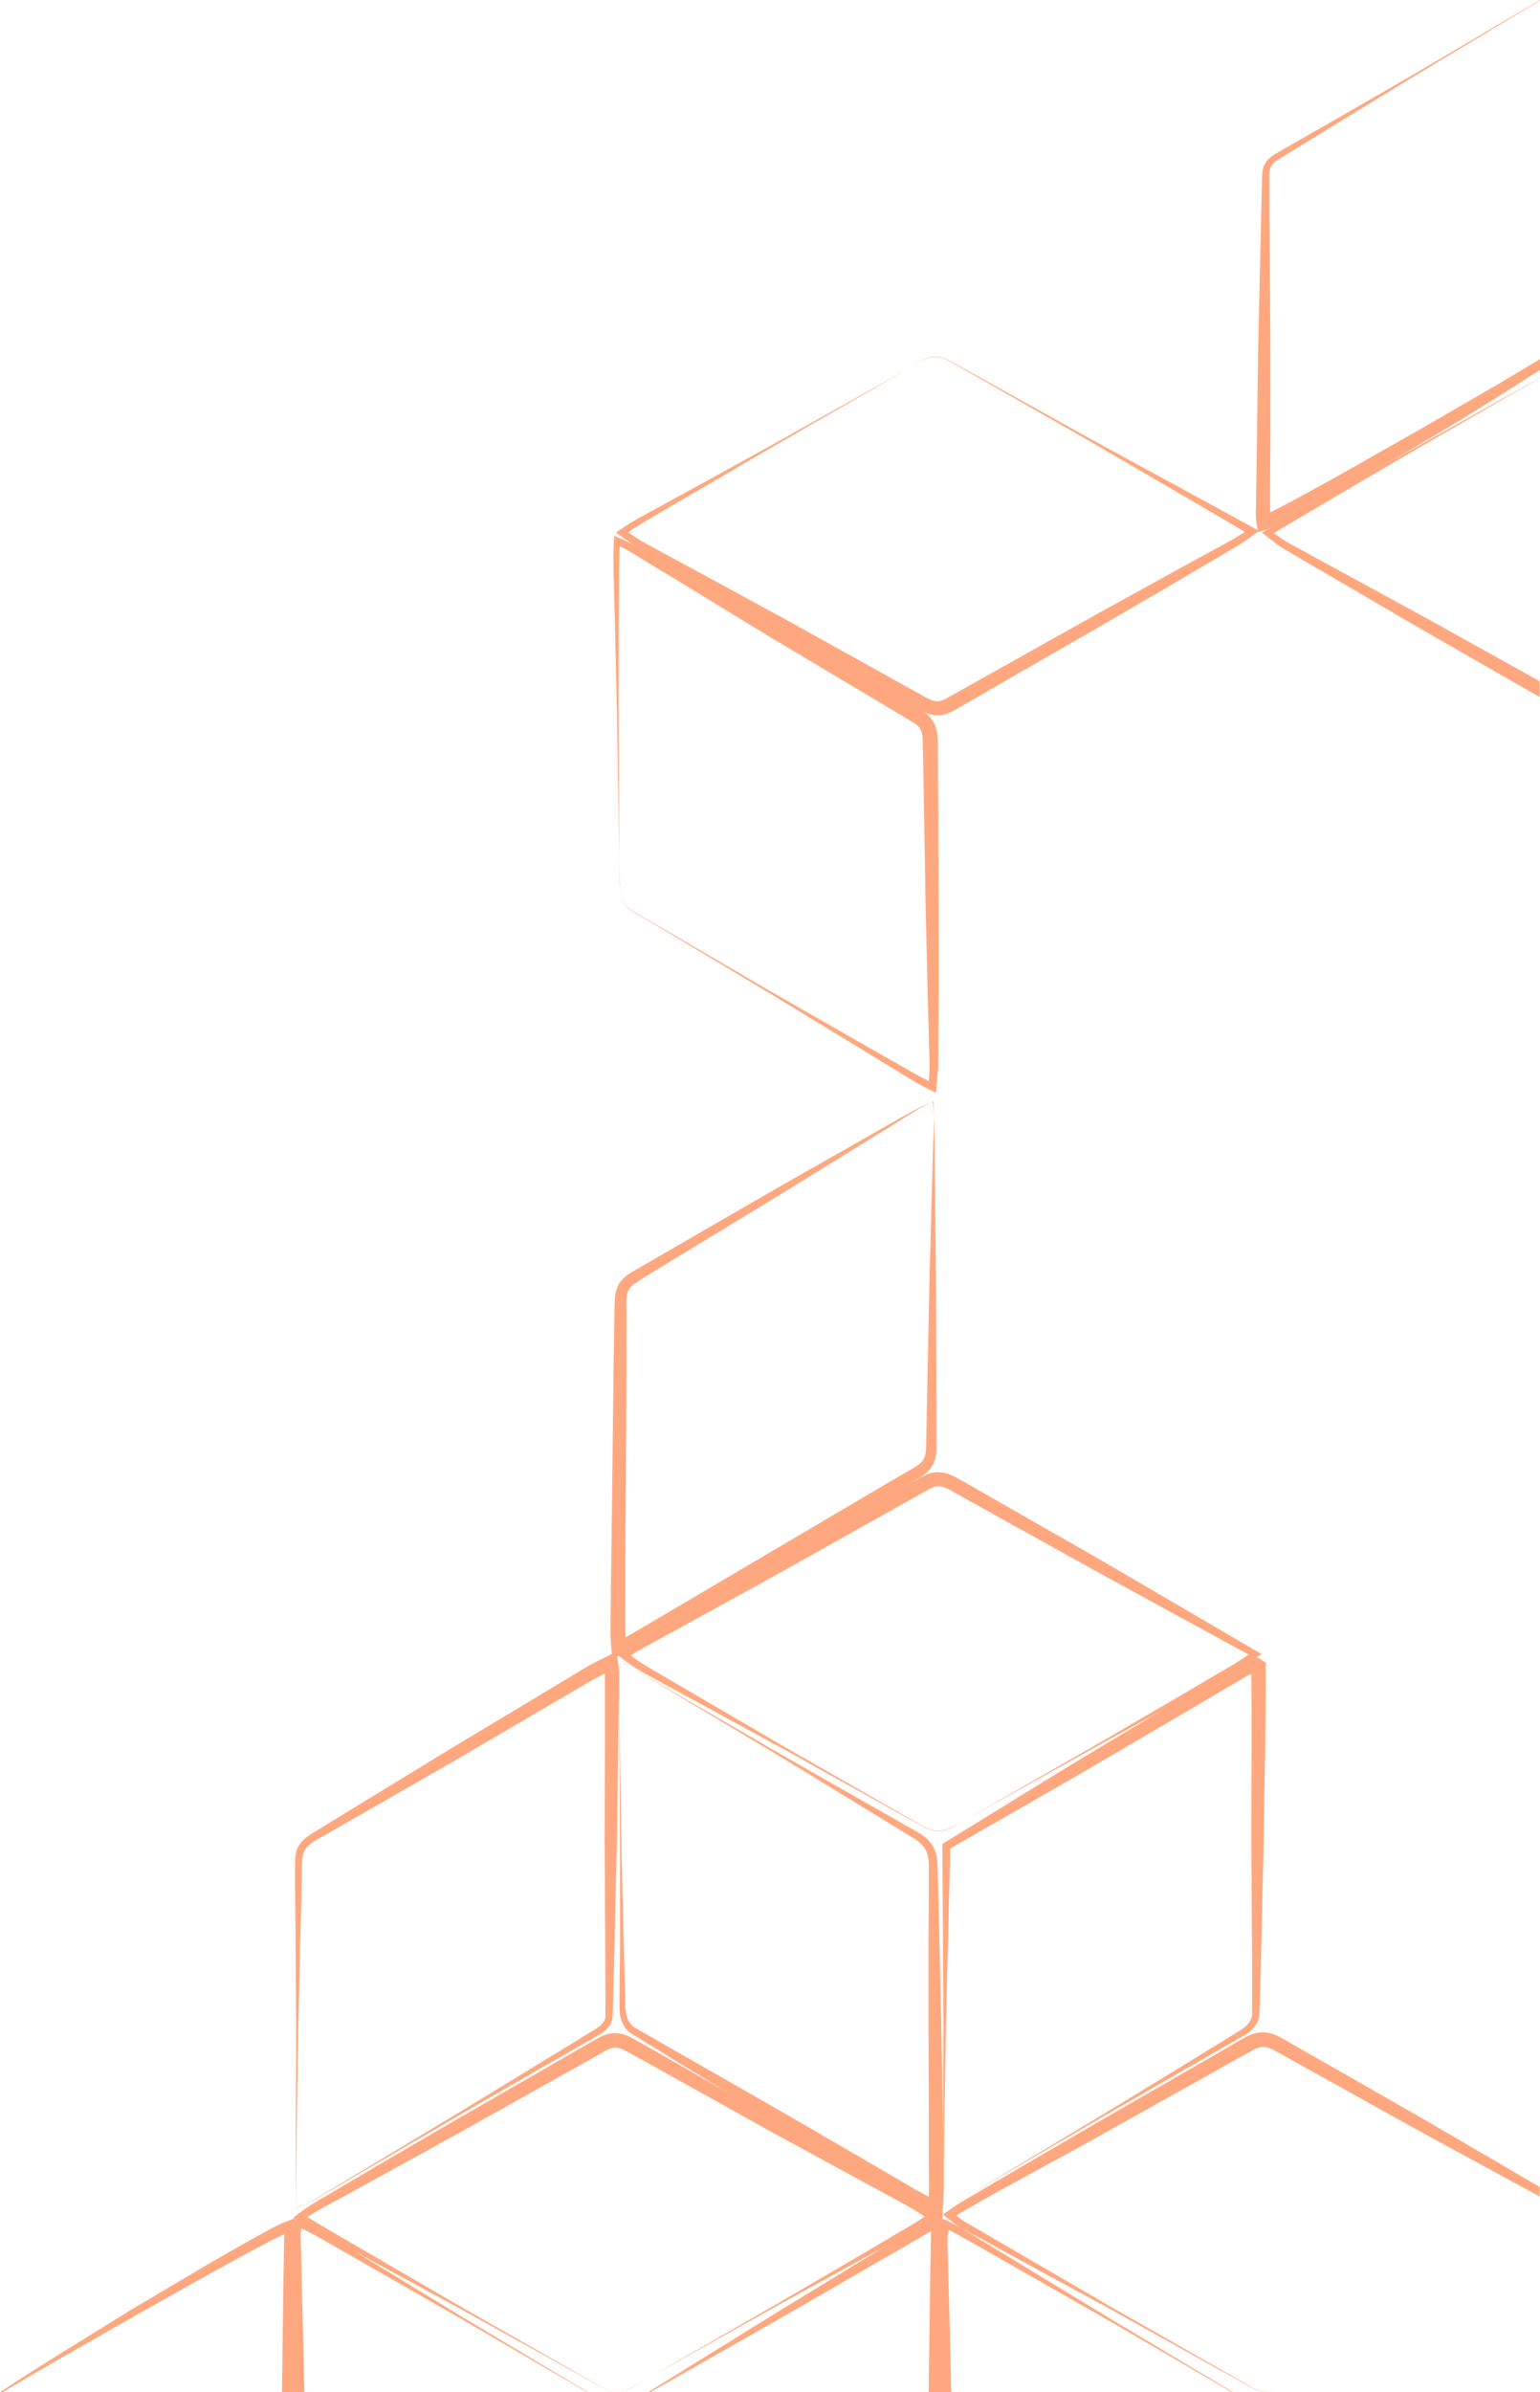 <?xml version="1.0" encoding="UTF-8"?>
<svg xmlns="http://www.w3.org/2000/svg" width="295" height="458" viewBox="0 0 295 458" fill="none">
  <g opacity="0.5" clip-path="url(#clip0_538_1998)">
    <path d="M295 420.579C295 420.579 294.737 420.433 294.591 420.345L286.996 416.22L271.836 407.969L256.734 399.572L249.197 395.389L245.429 393.282C244.115 392.551 243.063 391.907 242.07 391.907C241.077 391.848 240.171 392.404 238.798 393.165L235.03 395.271L227.494 399.485L212.421 407.911C202.723 413.411 192.733 418.531 183.181 424.149L184.057 424.851C184.583 425.261 185.226 425.582 185.898 425.992L189.783 428.245L197.524 432.751L213.034 441.791L228.633 450.686L236.432 455.133C237.747 455.864 239.003 456.654 240.347 457.327C241.69 458.029 243.355 457.854 244.611 457.064C243.355 457.883 241.69 458.059 240.317 457.386C238.974 456.742 237.688 455.952 236.374 455.25L228.516 450.89L212.83 442.172L197.056 433.599L189.169 429.298L185.226 427.162C184.583 426.811 183.882 426.489 183.21 425.992L181.428 424.617L180.64 424.003L181.458 423.388C183.853 421.633 186.365 420.316 188.848 418.824L196.297 414.465L211.223 405.775L226.179 397.173L233.657 392.872L237.396 390.707C238.506 390.064 240.171 388.981 242.128 389.098C244.086 389.186 245.546 390.239 246.715 390.883L250.453 393.019L257.961 397.29L272.946 405.863L287.843 414.552L294.942 418.707V420.521L295 420.579Z" fill="#FF5200"></path>
    <path d="M235.994 458C235.848 457.912 235.702 457.824 235.527 457.737L227.757 453.202L212.187 444.161L196.53 435.237L188.702 430.79C186.365 429.503 184.057 428.069 181.72 426.928C181.633 427.338 181.574 427.718 181.516 428.069C181.458 428.596 181.516 429.444 181.516 430.117L181.633 434.448L181.866 443.108L182.217 458H179.851V443.137L179.909 434.477V430.147C179.939 429.386 179.909 428.772 179.997 427.894C180.114 427.075 180.318 426.402 180.435 425.729L180.61 424.763L181.487 425.173C184.291 426.519 186.715 428.186 189.315 429.708L196.998 434.389L212.392 443.751L227.844 452.997L235.585 457.62C235.79 457.737 235.965 457.854 236.169 457.971H235.965L235.994 458Z" fill="#FF5200"></path>
    <path d="M184.437 420.93L180.64 422.832H180.669L181.195 388.162L182.042 353.462L181.662 354.106C191.594 348.371 201.613 342.754 211.486 336.932L226.325 328.242L233.745 323.883L237.455 321.718C238.068 321.366 238.682 320.928 239.295 320.664L240.201 320.225L240.668 319.991L240.785 319.933C240.668 319.991 240.551 320.021 240.463 320.021C240.259 320.021 240.171 320.021 240.113 320.021C239.879 319.962 239.967 319.962 240.084 320.021L239.967 319.962L240.259 320.167L239.675 319.114C239.85 330.085 239.675 341.32 239.704 352.409C239.733 363.498 239.908 374.762 239.85 385.675C239.646 388.191 236.52 389.157 234.3 390.736L227.202 395.096L212.976 403.785L184.408 420.96L184.437 420.93ZM184.437 420.93L213.21 404.107L227.669 395.798L234.913 391.643L238.536 389.566C239.792 388.864 241.018 387.489 241.223 385.909C241.661 374.586 241.778 363.615 242.07 352.438C242.216 341.291 242.508 330.261 242.45 318.997V318.294L241.866 317.914L241.252 317.534L241.164 317.475H241.106C241.106 317.475 240.96 317.387 240.58 317.3C240.463 317.3 240.317 317.27 240.084 317.3C239.967 317.3 239.821 317.358 239.675 317.417H239.616L239.499 317.504L239.003 317.738L237.981 318.236C237.279 318.528 236.724 318.938 236.082 319.289L232.401 321.513L225.011 325.96L210.259 334.825C200.415 340.706 190.688 346.821 180.903 352.789L180.523 353.023V353.433L180.727 388.162L180.64 422.861H180.669L184.437 420.901V420.93Z" fill="#FF5200"></path>
    <path d="M183.093 349.454C181.808 350.185 180.26 350.741 178.77 350.39C177.28 350.068 176.024 349.161 174.71 348.43L166.823 343.924L151.078 334.913L135.392 325.755L127.564 321.162C124.964 319.64 122.247 318.207 120.027 316.276V317.504C122.276 315.895 124.905 314.608 127.418 313.204L135.012 309.049L150.173 300.681L165.275 292.226L172.84 287.983L176.609 285.877C177.952 285.116 178.887 284.472 179.851 284.56C180.815 284.56 181.954 285.233 183.239 285.965L187.008 288.071L194.573 292.284L209.704 300.681L240.084 317.27V316.159L236.666 318.441L233.102 320.518L226.004 324.702L211.749 333.011L183.152 349.454H183.093ZM183.093 349.454L211.895 333.333L226.355 325.375L233.599 321.425L237.221 319.435L240.756 317.241L241.661 316.685L240.726 316.129L210.844 298.662L195.829 290.09L188.322 285.789L184.554 283.653C183.356 283.01 181.954 281.986 179.997 281.868C177.981 281.722 176.375 282.893 175.236 283.507L171.497 285.672L163.99 290.002L149.004 298.633L134.048 307.352L126.6 311.741C124.117 313.233 121.605 314.549 119.209 316.334L118.421 316.919L119.18 317.534C121.634 319.523 124.35 320.811 127.009 322.303L134.983 326.633L150.932 335.322L166.794 344.158L174.739 348.576C176.083 349.278 177.339 350.185 178.829 350.478C180.348 350.8 181.867 350.244 183.152 349.483" fill="#FF5200"></path>
    <path d="M118.684 169.666L118.508 136.604V120.074L118.567 111.823C118.567 109.073 118.567 106.323 118.8 103.602L117.866 104.158C120.407 105.299 122.832 106.996 125.314 108.429L132.705 112.935L147.485 121.946L162.354 130.811L169.773 135.229L173.483 137.453L175.265 138.535C175.732 138.857 176.083 139.208 176.317 139.618C176.784 140.437 176.755 141.666 176.784 143.187L176.872 147.517L177.018 156.178L177.31 173.498L177.719 190.819L177.952 199.479L178.069 203.809C178.098 205.243 177.923 206.647 177.865 208.052L178.916 207.437C176.229 206.238 173.658 204.629 171.029 203.166L163.172 198.689L147.485 189.736L131.887 180.637L124.088 176.102C122.802 175.312 121.429 174.669 120.261 173.732C119.063 172.767 118.713 171.128 118.742 169.666M118.742 169.666C118.713 171.158 119.034 172.767 120.232 173.791C121.4 174.756 122.773 175.4 124.058 176.19L131.799 180.813L147.31 190.087L162.733 199.479L170.445 204.19C173.045 205.74 175.499 207.408 178.303 208.754L179.296 209.222L179.384 208.139C179.5 206.677 179.705 205.184 179.734 203.751V199.421L179.793 190.76V173.44L179.734 156.119L179.676 147.459V143.129C179.617 141.783 179.793 139.998 178.799 138.214C178.303 137.365 177.602 136.692 176.872 136.224L174.944 135.083L171.205 132.918L163.727 128.558L148.771 119.869L133.727 111.326L126.22 107.054C123.679 105.679 121.313 104.099 118.538 102.958L117.661 102.578L117.603 103.514C117.457 106.293 117.515 109.073 117.603 111.794L117.807 120.044L118.187 136.575L118.742 169.636V169.666Z" fill="#FF5200"></path>
    <path d="M178.799 210.831C179.033 213.728 178.829 216.566 178.741 219.462L178.507 228.122L178.04 245.443L177.689 262.763L177.514 271.424L177.426 275.754C177.397 277.246 177.456 278.563 176.871 279.44C176.346 280.347 175.177 280.933 173.892 281.693L170.153 283.858L162.704 288.247L147.807 297.024L132.909 305.802L125.46 310.19C122.978 311.624 120.495 313.233 118.012 314.286L119.998 315.457C119.706 312.736 119.794 309.81 119.794 306.913V298.253L119.91 280.932L119.998 263.612V254.952V250.622C119.998 249.1 119.91 247.842 120.436 246.935C120.933 245.999 122.101 245.384 123.357 244.594L127.038 242.342L134.428 237.836L149.209 228.854L163.931 219.755L171.292 215.22C173.746 213.669 176.112 212.118 178.741 210.86M178.741 210.86C176.112 211.972 173.541 213.435 171.059 214.839L163.551 219.111L148.508 227.654L133.523 236.315L126.045 240.645L122.306 242.81C121.166 243.512 119.531 244.185 118.567 245.823C117.603 247.462 117.778 249.246 117.72 250.592L117.632 254.922L117.515 263.583L117.311 280.903L117.106 298.224L116.989 306.884C116.989 309.781 116.843 312.619 117.106 315.632L117.281 317.563L119.063 316.773C121.868 315.544 124.234 313.994 126.717 312.531L134.136 308.084L148.975 299.219L163.814 290.353L171.234 285.906L174.944 283.653C176.083 282.922 177.689 282.22 178.624 280.552C179.588 278.884 179.354 277.129 179.384 275.783V271.453L179.354 262.793L179.296 245.472L179.121 228.152L179.033 219.491C178.975 216.624 179.033 213.698 178.653 210.831" fill="#FF5200"></path>
    <path d="M118.596 322.01L118.859 318.002H118.83L148.508 335.732L163.259 344.743L170.62 349.249L174.301 351.502C175.557 352.233 176.638 352.965 177.251 354.047C177.865 355.13 177.952 356.417 177.923 357.851V362.181L177.865 370.841V388.162L177.923 405.453V414.113L177.981 418.444L177.835 422.686L179.822 421.516C177.368 420.375 174.944 418.97 172.519 417.537L165.246 413.294L150.699 404.839L121.575 388.191C119.355 386.787 119.881 383.685 119.706 380.906L119.501 372.48L119.092 355.657L118.537 321.981L118.596 322.01ZM118.596 322.01L118.771 355.686V372.509L118.684 380.935C118.684 382.369 118.625 383.685 118.713 385.207C118.771 386.699 119.531 388.367 120.816 389.274L149.559 406.887L163.989 415.518L171.205 419.848C173.6 421.311 175.995 422.744 178.624 424.003L180.523 424.91L180.61 422.832L180.815 418.444L180.757 414.113L180.61 405.453L180.318 388.162L179.939 370.871L179.734 362.21L179.617 357.88C179.617 356.447 179.5 354.75 178.624 353.316C177.748 351.853 176.287 351.034 175.06 350.361L171.292 348.225L163.785 343.954L148.771 335.41L118.859 318.06H118.83L118.596 322.069V322.01Z" fill="#FF5200"></path>
    <path d="M177.894 458C178.04 447.731 178.128 437.461 178.361 427.162L149.998 443.547L124.555 458H124.146L149.034 442.581L178.916 424.354L180.523 423.359V425.29C180.611 436.203 180.464 447.087 180.435 458H177.923H177.894Z" fill="#FF5200"></path>
    <path d="M120.612 457.269C119.326 458.059 117.69 458.205 116.318 457.532C114.974 456.888 113.689 456.069 112.374 455.367L104.575 450.92L88.947 442.026L73.407 432.985C68.237 429.942 63.008 426.987 57.896 423.886L57.954 425.144C60.174 423.447 62.833 422.189 65.345 420.784L72.939 416.63L88.1 408.262L103.202 399.807L110.767 395.564L114.536 393.458L116.347 392.434C116.873 392.17 117.34 392.024 117.807 392.024C118.742 391.995 119.823 392.609 121.137 393.341L124.935 395.447L132.5 399.66L147.632 408.087L162.85 416.367L170.445 420.492C172.987 421.867 175.586 423.184 177.777 424.91V423.856C175.703 425.524 173.133 426.782 170.825 428.216L163.668 432.429L149.355 440.797L120.612 457.327V457.269ZM120.612 457.269L149.559 441.06L164.077 433.073L171.351 429.094C173.746 427.689 176.258 426.607 178.566 424.881L179.238 424.383L178.566 423.827C176.258 421.926 173.717 420.58 171.234 419.117L163.756 414.757L148.8 406.009L133.756 397.408L126.249 393.107L122.481 390.971C121.313 390.327 119.823 389.274 117.807 389.245C116.814 389.245 115.879 389.537 115.12 389.918C114.36 390.327 113.835 390.649 113.163 391L109.395 393.165L101.887 397.495L86.873 406.126L71.917 414.845L64.468 419.234C61.985 420.755 59.444 422.013 57.107 423.886L56.202 424.588L57.136 425.115C62.365 428.07 67.652 430.849 72.91 433.746L88.713 442.318L104.429 451.037L112.286 455.396C113.601 456.098 114.886 456.888 116.259 457.532C117.632 458.205 119.297 458.059 120.582 457.24" fill="#FF5200"></path>
    <path d="M112.491 458C112.228 457.854 111.994 457.708 111.731 457.561L103.932 453.026L88.363 443.956L72.706 435.004L64.877 430.527C62.54 429.21 60.203 427.806 57.808 426.665C57.691 427.075 57.575 427.455 57.575 427.748L57.633 429.854L57.75 434.184L57.954 442.845L58.305 458H55.939V442.874L55.997 434.214V429.883L56.026 427.66C56.143 426.724 56.465 426.08 56.611 425.436L56.815 424.529L57.662 424.939C60.408 426.314 62.92 427.952 65.491 429.503L73.173 434.214L88.567 443.605L104.02 452.851L111.761 457.473C112.053 457.649 112.345 457.825 112.637 458H112.462H112.491Z" fill="#FF5200"></path>
    <path d="M59.356 421.691C58.568 422.13 57.633 422.276 56.786 422.598C56.669 411.1 57.02 399.602 57.136 388.074L57.545 370.812L57.75 362.181L57.837 357.851C57.837 356.359 57.837 355.042 58.509 354.047C59.152 353.023 60.349 352.409 61.635 351.678L65.374 349.542L72.852 345.27L87.808 336.668L102.705 327.95L110.154 323.59L113.864 321.425L117.603 319.465L115.616 318.441C115.704 319.084 115.85 319.64 115.879 320.313V322.449V326.691V335.176L115.821 352.146L115.996 385.997C115.879 387.196 114.974 387.986 113.718 388.689L110.096 390.912L102.851 395.33L88.392 404.166L59.327 421.633L59.356 421.691ZM59.356 421.691L88.626 404.575L103.319 396.12L110.68 391.907L114.36 389.8C114.974 389.449 115.646 389.069 116.23 388.454C116.814 387.869 117.223 387.05 117.34 386.26C117.72 374.733 117.895 363.556 118.187 352.204L118.421 335.235L118.537 326.75L118.596 322.508V320.401C118.596 319.67 118.45 318.85 118.362 318.09L118.129 316.159L116.376 317.066C115.061 317.739 113.718 318.353 112.462 319.084L108.781 321.308L101.391 325.755L86.61 334.62L71.888 343.602L64.527 348.108L60.846 350.361C59.678 351.092 58.188 351.824 57.282 353.316C56.348 354.808 56.523 356.534 56.523 357.88V362.21L56.611 370.841L56.727 388.103C56.757 399.602 56.523 411.129 56.786 422.657C57.633 422.335 58.568 422.189 59.356 421.72" fill="#FF5200"></path>
    <path d="M54.011 458C54.157 447.906 54.245 437.812 54.449 427.748L54.011 427.953C53.368 428.245 52.726 428.567 52.083 428.889L48.256 430.908L40.632 435.062L25.501 443.576L10.399 452.178C7.098 454.109 3.768 456.04 0.497 458.029H-0.029C3.272 455.806 6.66 453.67 10.019 451.564L24.8 442.406L39.756 433.541L47.322 429.211L51.148 427.104C51.791 426.753 52.433 426.402 53.105 426.08L54.128 425.583L55.355 425.115L56.64 424.617V426.168C56.698 436.788 56.581 447.409 56.552 458.029H54.04L54.011 458Z" fill="#FF5200"></path>
    <path d="M176.696 69.077C177.982 68.287 179.617 68.083 180.99 68.726C182.363 69.341 183.619 70.16 184.934 70.891L192.762 75.338L208.39 84.262L223.959 93.332L239.499 102.431L239.441 101.173C237.163 102.812 234.563 104.128 232.051 105.503L224.456 109.658L209.296 118.026L194.194 126.481L186.628 130.723L182.86 132.83L181.049 133.854C180.523 134.117 180.055 134.234 179.588 134.264C178.653 134.264 177.573 133.678 176.258 132.918L172.461 130.811L164.895 126.598L149.764 118.201L134.545 109.921L126.921 105.796L123.124 103.718C121.868 103.016 120.728 102.168 119.531 101.407V102.49C121.663 100.822 124.146 99.535 126.512 98.101L133.669 93.917L147.982 85.549L176.725 69.019L176.696 69.077ZM176.696 69.077L147.748 85.257L133.231 93.244L125.957 97.223C123.533 98.569 121.079 99.769 118.771 101.436L118.012 101.992L118.771 102.519C119.969 103.338 121.166 104.245 122.393 104.977L126.132 107.142L133.61 111.501L148.566 120.22L163.61 128.792L171.146 133.093L174.914 135.229C176.083 135.873 177.573 136.926 179.559 136.955C180.552 136.955 181.487 136.663 182.246 136.282C183.035 135.873 183.561 135.551 184.203 135.2L187.942 133.035L195.45 128.705L210.464 120.074L225.42 111.355L232.869 106.966C235.352 105.503 237.864 104.128 240.259 102.314L241.194 101.612L240.201 101.085L208.565 83.853L192.821 75.105L184.963 70.745C183.648 70.043 182.363 69.224 180.99 68.638C179.588 67.995 177.952 68.229 176.667 69.048" fill="#FF5200"></path>
    <path d="M295 0.088L270.872 14.6L256.471 23.406L249.285 27.824L245.692 30.018C244.436 30.721 243.443 31.452 243.209 32.622C243.034 33.734 243.18 35.343 243.151 36.689V40.931L243.238 49.387L243.355 66.298V83.209L243.297 91.664V95.877C243.297 96.58 243.297 97.37 243.297 98.101L243.472 98.013L245.371 97.048L249.168 95.029L256.734 90.874L271.777 82.331L286.763 73.671C289.538 72.032 292.283 70.394 295.029 68.726V70.804C292.634 72.354 290.209 73.876 287.814 75.397C282.907 78.469 277.999 81.512 273.004 84.438L258.019 93.186L250.454 97.457L246.627 99.535C245.984 99.886 245.342 100.208 244.67 100.529L243.647 100.998C243.209 101.173 242.742 101.319 242.274 101.466L240.989 101.846L240.726 100.266C240.434 98.569 240.639 97.34 240.609 95.877L240.668 91.664L240.785 83.209L241.018 66.298L241.398 49.387L241.603 40.931L241.69 36.718C241.778 35.255 241.632 34.027 241.924 32.359C242.304 30.633 243.91 29.638 245.079 29.024L248.73 26.917L256.062 22.733L270.697 14.307L295 0V0.088Z" fill="#FF5200"></path>
    <path d="M295 72.355L271.135 86.106L257.143 94.298L244.027 102.051C244.904 102.695 245.751 103.368 246.744 103.894L250.541 105.972L258.165 110.126L273.384 118.435L288.544 126.862L294.942 130.431V133.445L294.825 133.386L287.288 129.085L272.245 120.454L257.26 111.706L249.782 107.347L246.043 105.152C244.787 104.45 243.647 103.397 242.479 102.548L241.69 101.963L242.537 101.495L270.93 85.813L294.971 72.325V72.384L295 72.355Z" fill="#FF5200"></path>
  </g>
  <defs>
    <clipPath id="clip0_538_1998">
      <rect width="295" height="458" fill="white"></rect>
    </clipPath>
  </defs>
</svg>
